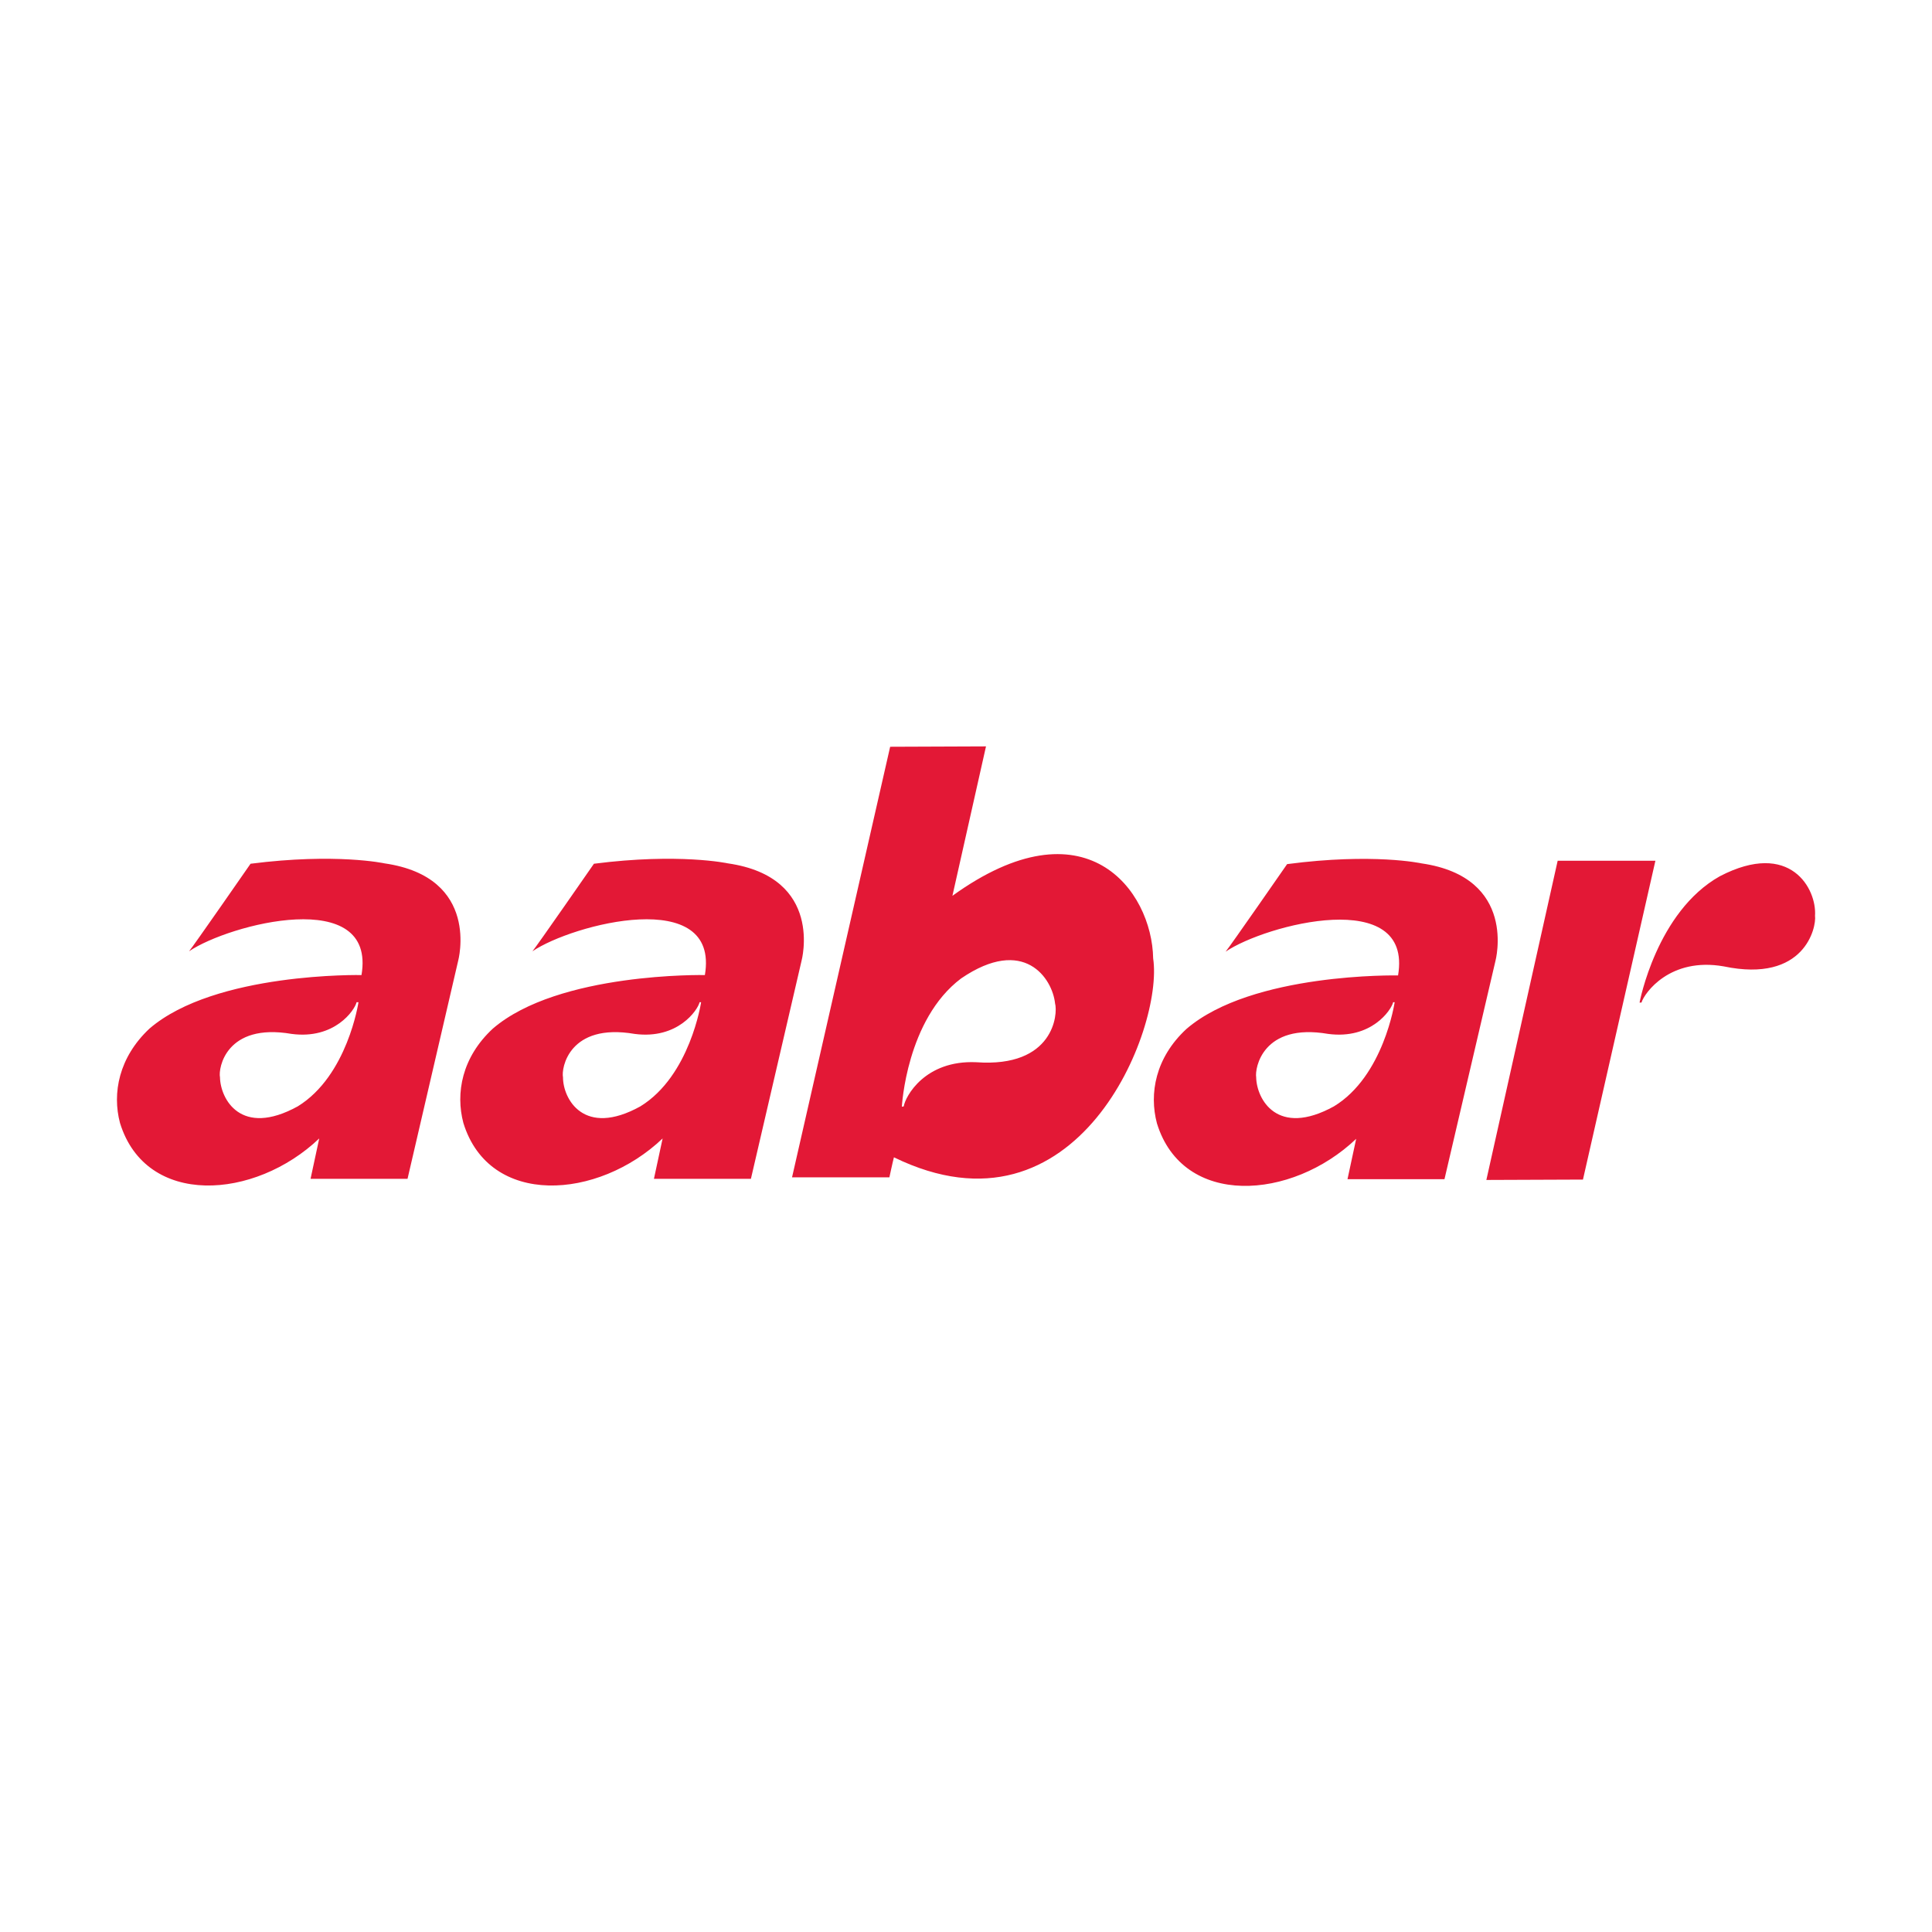 <?xml version="1.0" encoding="utf-8"?>
<!-- Generator: Adobe Illustrator 22.1.0, SVG Export Plug-In . SVG Version: 6.00 Build 0)  -->
<svg version="1.1" id="Layer_1" xmlns="http://www.w3.org/2000/svg" xmlns:xlink="http://www.w3.org/1999/xlink" x="0px" y="0px"
	 viewBox="0 0 512 512" style="enable-background:new 0 0 512 512;" xml:space="preserve">
<style type="text/css">
	.st0{fill:#E31836;}
</style>
<g>
	<path class="st0" d="M435,265.7c0.8-2.6,7.6-12.1,21.8-9.6c21.5,4.5,24.6-10.4,24.2-13.4c0.5-7.1-6.5-20.2-25.2-10.5
		c-16.8,9.4-21.3,33.5-21.3,33.5L435,265.7L435,265.7z M438.7,228.1h-25.9l-18.9,84.6l25.6-0.1L438.7,228.1z M101.9,228.8
		c25.6,3.7,19.5,25.9,19.5,25.9L108,312.4H82.3l2.3-10.7C67.5,318,38.7,320,31.8,297.6c-2.1-7.9-0.3-17.4,7.8-25
		c17.4-15,56.2-14.2,56.2-14.2c4-23.7-35.1-13.5-45.7-6.3c0.9-1,16.3-23.2,16.3-23.2C89.1,226,101.9,228.8,101.9,228.8 M94.5,265.6
		c-0.5,2.1-5.8,9.9-17.2,8.4c-17.4-3-19.5,9.1-19,11.5c0.1,5.7,5.5,16,20.6,7.7c13.2-8.1,16.1-27.6,16.1-27.6L94.5,265.6L94.5,265.6
		z M192.9,228.8c25.6,3.7,19.5,25.9,19.5,25.9L199,312.4h-25.7l2.3-10.7c-17.1,16.3-45.9,18.3-52.8-4.1c-2.1-7.9-0.4-17.4,7.8-25
		c17.4-15,56.2-14.2,56.2-14.2c4-23.7-35.1-13.5-45.7-6.3c0.9-1,16.3-23.2,16.3-23.2C180,226,192.9,228.8,192.9,228.8 M185.4,265.6
		c-0.5,2.1-5.8,9.9-17.2,8.4c-17.4-3-19.5,9.1-19,11.5c0,5.7,5.5,16,20.5,7.7c13.2-8.1,16.1-27.6,16.1-27.6L185.4,265.6z
		 M376.7,228.8c25.6,3.7,19.6,25.9,19.6,25.9l-13.5,57.8h-25.7l2.3-10.7c-17.1,16.3-45.9,18.3-52.8-4.1c-2.1-7.9-0.4-17.4,7.8-25
		c17.4-15,56.1-14.2,56.1-14.2c4-23.7-35.1-13.5-45.7-6.3c0.9-1,16.3-23.2,16.3-23.2C363.9,226,376.7,228.8,376.7,228.8
		 M369.2,265.6c-0.5,2.1-5.8,9.9-17.2,8.4c-17.4-3-19.5,9.1-19.1,11.5c0.1,5.7,5.5,16,20.6,7.7c13.2-8,16.1-27.6,16.1-27.6
		L369.2,265.6z M261.3,197.8l-8.9,39.6c35.2-25.4,52.9-1.5,53.2,16.6c2.8,18.5-19.9,76.5-68.7,52.7c-0.3,1.1-1.2,5.3-1.2,5.3h-25.8
		l26-114.1L261.3,197.8z M239.5,293.2c0.4-2.6,5.6-12.3,19.2-11.7c20.6,1.5,21.7-12.8,20.9-15.6c-0.7-6.6-8.2-18-24.9-6.6
		c-14.5,10.9-15.7,34-15.7,34L239.5,293.2L239.5,293.2z"/>
</g>
</svg>
